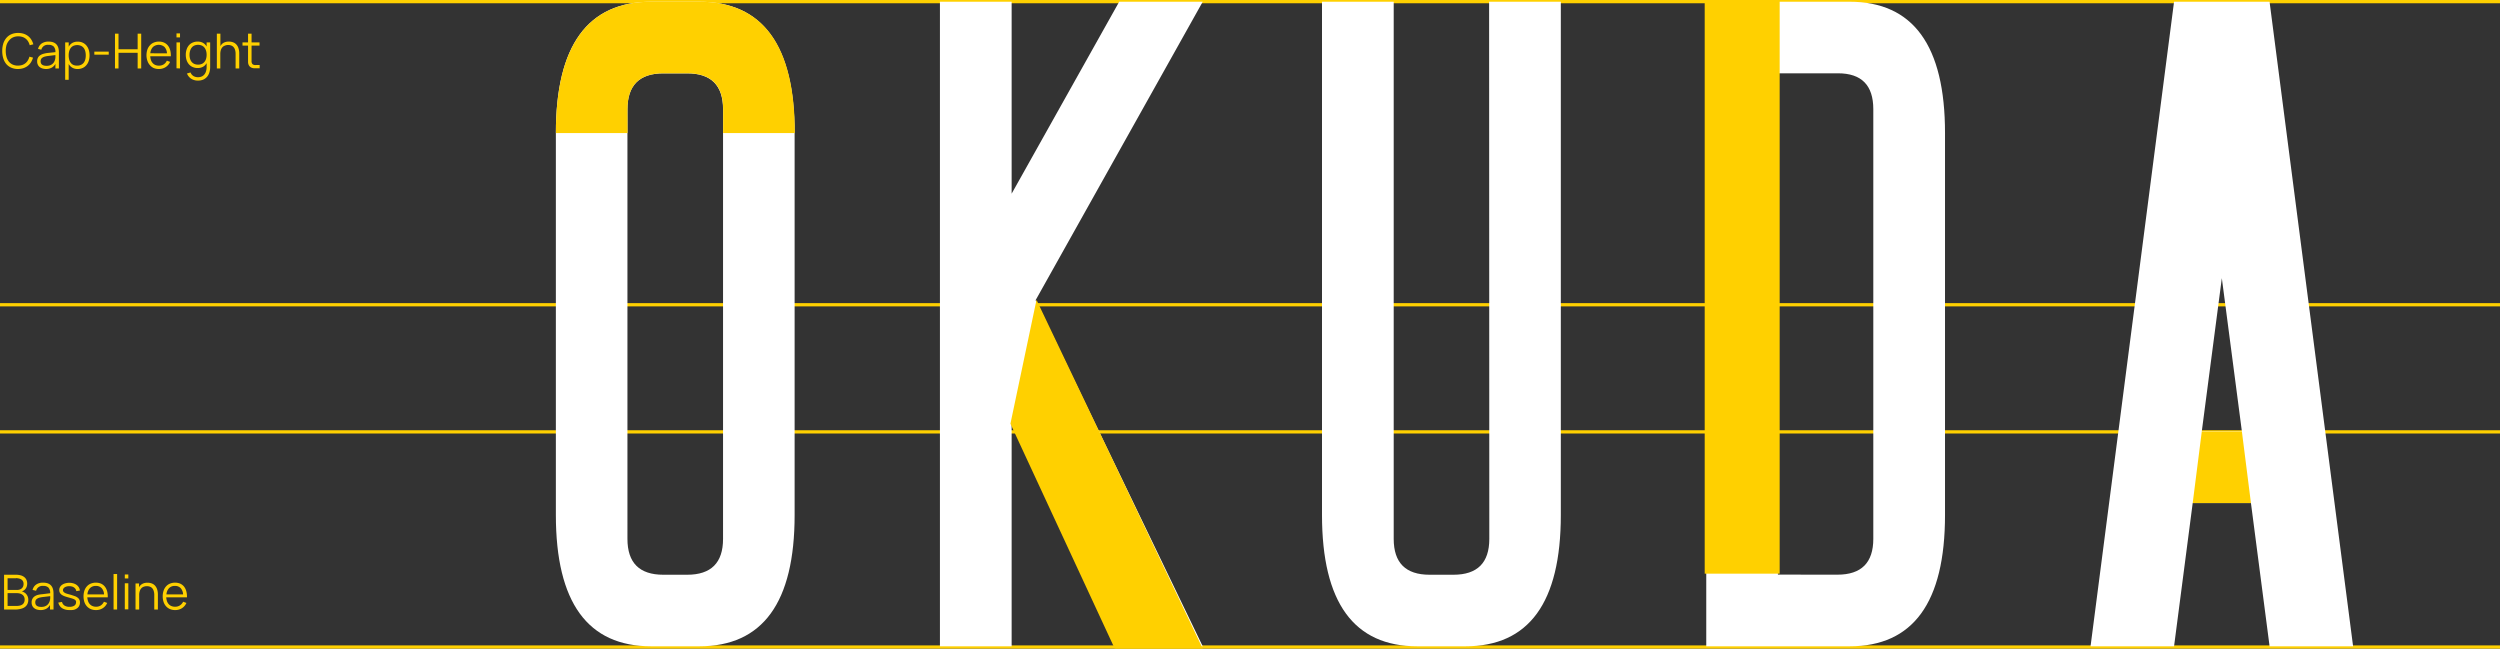 <?xml version="1.0" encoding="UTF-8"?> <svg xmlns="http://www.w3.org/2000/svg" viewBox="0 0 767 199"><rect x="0" y="0" width="767" height="199" fill="#333333" stroke="none"/> <defs> <style>.cls-1{fill:#ffd000;}.cls-2{fill:#fff;}</style> </defs> <g id="Слой_2" data-name="Слой 2"> <g id="Слой_1-2" data-name="Слой 1"> <rect class="cls-1" y="198" width="767" height="1"></rect> <rect class="cls-1" y="132" width="767" height="1"></rect> <rect class="cls-1" y="93" width="767" height="1"></rect> <rect class="cls-1" width="767" height="1"></rect> <path class="cls-2" d="M243.79,158q0,40.29-29.3,40.29H199.84q-29.29,0-29.3-40.29V40.82q0-40.29,29.3-40.29h14.65q29.3,0,29.3,40.29Zm-33-135.49H203.5q-11,0-11,11V165.33q0,11,11,11h7.33q11,0,11-11V33.49Q221.81,22.51,210.83,22.51Z"></path> <path class="cls-1" d="M192.52,33.49q0-11,11-11h7.33q11,0,11,11v7.33h22q0-40.29-29.3-40.29H199.84q-29.29,0-29.3,40.29h22Z"></path> <path class="cls-2" d="M317.73,92.09,369,198.29H343.37l-33-68.26v68.26h-22V.53h22V59.42l33-58.89H369Z"></path> <path class="cls-2" d="M456.86.53h22V158q0,40.29-29.3,40.29H434.89q-29.29,0-29.3-40.29V.53h22v164.8q0,11,11,11h7.33q11,0,11-11Z"></path> <path class="cls-2" d="M596.73,158q0,40.29-29.3,40.29H523.48V.53h43.95q29.3,0,29.3,40.29Zm-33,18.31q11,0,11-11V33.49q0-11-10.84-11H545.46v153.8Z"></path> <path class="cls-2" d="M672.72,154.34,667,198.29H641.38L667,.53h29.3l25.63,197.76H696.31l-5.72-43.95Zm15.09-22-6.15-47-6.15,47Z"></path> <polygon class="cls-1" points="675.51 132.37 672.72 154.34 690.59 154.34 687.81 132.37 675.51 132.37"></polygon> <rect class="cls-1" x="523" width="23" height="176"></rect> <polygon class="cls-1" points="369 199 342 199 310 130 318 92 369 199"></polygon> <path class="cls-1" d="M5.54,21.17a5.14,5.14,0,0,1-2.1-.41,4.24,4.24,0,0,1-1.53-1.13A5.16,5.16,0,0,1,1,17.88a7.58,7.58,0,0,1-.31-2.24A7.49,7.49,0,0,1,1,13.4a5.06,5.06,0,0,1,.94-1.75,4.16,4.16,0,0,1,1.53-1.14,5.14,5.14,0,0,1,2.1-.4,5.61,5.61,0,0,1,1.69.24,4.61,4.61,0,0,1,1.34.7,4.3,4.3,0,0,1,1,1.1,5.52,5.52,0,0,1,.63,1.44l-1.11.29a4.41,4.41,0,0,0-.47-1.13,3.1,3.1,0,0,0-.75-.86,3.18,3.18,0,0,0-1-.55,4.08,4.08,0,0,0-1.3-.19,3.78,3.78,0,0,0-1.62.33,3.17,3.17,0,0,0-1.17.92A4.12,4.12,0,0,0,2,13.82a7,7,0,0,0,0,3.64,4,4,0,0,0,.7,1.42,3.22,3.22,0,0,0,1.17.92,3.8,3.8,0,0,0,1.63.33,4.38,4.38,0,0,0,1.3-.19,3.39,3.39,0,0,0,1-.55,3.14,3.14,0,0,0,.75-.87,4.26,4.26,0,0,0,.47-1.13l1.11.29a5.52,5.52,0,0,1-.63,1.44,4.14,4.14,0,0,1-1,1.1,4.61,4.61,0,0,1-1.34.7A5.6,5.6,0,0,1,5.54,21.17Z"></path> <path class="cls-1" d="M14.9,12.76c2.12,0,3.17,1.1,3.17,3.31V21H17V19.6a3,3,0,0,1-1.16,1.17,3.65,3.65,0,0,1-1.73.4A4,4,0,0,1,13,21a2.58,2.58,0,0,1-.87-.46,2,2,0,0,1-.54-.73,2.25,2.25,0,0,1-.19-1,2.2,2.2,0,0,1,.23-1.07,2,2,0,0,1,.65-.75,3.37,3.37,0,0,1,1-.47,8,8,0,0,1,1.33-.27L17,16a2.43,2.43,0,0,0-.51-1.71,2.16,2.16,0,0,0-1.6-.53,2,2,0,0,0-2.21,1.49l-1-.24a2.79,2.79,0,0,1,1.11-1.67A3.64,3.64,0,0,1,14.9,12.76Zm-.2,4.42a7,7,0,0,0-1,.2,2.47,2.47,0,0,0-.71.33,1.11,1.11,0,0,0-.4.47,1.35,1.35,0,0,0-.13.62c0,.93.62,1.4,1.87,1.4a3.21,3.21,0,0,0,.95-.14,2.61,2.61,0,0,0,.77-.42,2.35,2.35,0,0,0,.56-.65,2.87,2.87,0,0,0,.31-.85A3.4,3.4,0,0,0,17,17.5c0-.23,0-.43,0-.6Z"></path> <path class="cls-1" d="M20,24.48V13h1.08v1.34a2.92,2.92,0,0,1,1.08-1.15,3.28,3.28,0,0,1,1.69-.41,3.56,3.56,0,0,1,1.52.31,3.27,3.27,0,0,1,1.14.87,4,4,0,0,1,.72,1.32,5.72,5.72,0,0,1,.24,1.7,5.48,5.48,0,0,1-.25,1.71A3.63,3.63,0,0,1,26.49,20a3.13,3.13,0,0,1-1.14.86,3.67,3.67,0,0,1-1.51.31,3.14,3.14,0,0,1-1.69-.42,3,3,0,0,1-1.08-1.14v4.87Zm3.7-4.35a2.64,2.64,0,0,0,1.16-.24,2.25,2.25,0,0,0,.82-.64,3,3,0,0,0,.48-1A4.75,4.75,0,0,0,26.31,17a4.85,4.85,0,0,0-.16-1.31,2.7,2.7,0,0,0-.49-1,2.23,2.23,0,0,0-.82-.63,3,3,0,0,0-2.31,0,2.28,2.28,0,0,0-.82.65,3,3,0,0,0-.48,1A4.62,4.62,0,0,0,21.07,17a4.81,4.81,0,0,0,.17,1.3,2.83,2.83,0,0,0,.49,1,2.15,2.15,0,0,0,.82.64A2.73,2.73,0,0,0,23.69,20.13Z"></path> <path class="cls-1" d="M28.94,16.77v-.93h4.42v.93Z"></path> <path class="cls-1" d="M35.28,21V10.33h1.08v4.78h5.87V10.33h1.09V21H42.23v-4.8H36.36V21Z"></path> <path class="cls-1" d="M48.75,20.14a2.61,2.61,0,0,0,1.49-.4,2.66,2.66,0,0,0,.95-1.13l1,.37a3.56,3.56,0,0,1-1.38,1.62,3.81,3.81,0,0,1-2.09.57,4,4,0,0,1-1.57-.3A3.32,3.32,0,0,1,46,20a3.74,3.74,0,0,1-.77-1.32A5.29,5.29,0,0,1,44.94,17a5.58,5.58,0,0,1,.26-1.74A3.72,3.72,0,0,1,46,13.9a3.23,3.23,0,0,1,1.19-.84,3.88,3.88,0,0,1,1.56-.3,3.79,3.79,0,0,1,1.59.31,3.19,3.19,0,0,1,1.16.89,3.87,3.87,0,0,1,.71,1.42,6.49,6.49,0,0,1,.2,1.89H46.1a4.07,4.07,0,0,0,.23,1.21,2.67,2.67,0,0,0,.54.9,2.33,2.33,0,0,0,.82.57A2.78,2.78,0,0,0,48.75,20.14Zm2.48-3.78a3.07,3.07,0,0,0-.75-1.93,2.68,2.68,0,0,0-3.56,0,3.09,3.09,0,0,0-.8,1.92Z"></path> <path class="cls-1" d="M54.15,11.47V10.25h1.08v1.22Zm0,9.48V13h1.08v8Z"></path> <path class="cls-1" d="M60.63,12.76a3.23,3.23,0,0,1,1.67.4,2.8,2.8,0,0,1,1.09,1.12V13h1.09v7.53a5.66,5.66,0,0,1-.24,1.69,3.77,3.77,0,0,1-.71,1.33,3.38,3.38,0,0,1-1.17.87,4.09,4.09,0,0,1-1.61.31,3.79,3.79,0,0,1-2.07-.56,3.45,3.45,0,0,1-1.32-1.62l1.09-.32a2.31,2.31,0,0,0,.89,1.09,2.69,2.69,0,0,0,1.41.37,2.78,2.78,0,0,0,1.15-.23,2.23,2.23,0,0,0,.82-.64,2.85,2.85,0,0,0,.5-1,4.4,4.4,0,0,0,.17-1.3V19.36a2.93,2.93,0,0,1-1.09,1.12,3.35,3.35,0,0,1-1.67.39,3.56,3.56,0,0,1-1.48-.29A3.25,3.25,0,0,1,58,19.77a3.75,3.75,0,0,1-.74-1.28A5.09,5.09,0,0,1,57,16.82a5,5,0,0,1,.27-1.69A3.59,3.59,0,0,1,58,13.85a3.1,3.1,0,0,1,1.15-.8A3.67,3.67,0,0,1,60.63,12.76Zm.14,7.07a2.75,2.75,0,0,0,1.11-.21,2.16,2.16,0,0,0,.82-.6,2.56,2.56,0,0,0,.51-.95,4.06,4.06,0,0,0,.18-1.25,4.19,4.19,0,0,0-.18-1.27,2.82,2.82,0,0,0-.53-1,2.21,2.21,0,0,0-.82-.59,3,3,0,0,0-2.19,0,2.08,2.08,0,0,0-.82.61,2.64,2.64,0,0,0-.52,1,4.06,4.06,0,0,0-.18,1.25,4.1,4.1,0,0,0,.18,1.27,2.56,2.56,0,0,0,.52.95,2.25,2.25,0,0,0,.83.59A2.9,2.9,0,0,0,60.77,19.83Z"></path> <path class="cls-1" d="M72.28,16.57a4.2,4.2,0,0,0-.16-1.26,2.29,2.29,0,0,0-.47-.86,1.78,1.78,0,0,0-.73-.49A2.61,2.61,0,0,0,70,13.8,2.67,2.67,0,0,0,69,14a1.86,1.86,0,0,0-.75.48,2.46,2.46,0,0,0-.49.86,4.29,4.29,0,0,0-.17,1.27V21H66.53V10.33h1.09v3.84a2.79,2.79,0,0,1,.35-.52,2.22,2.22,0,0,1,.51-.45,3,3,0,0,1,.72-.32,3.5,3.5,0,0,1,1-.12,3.64,3.64,0,0,1,1.31.22,2.49,2.49,0,0,1,1,.67,3,3,0,0,1,.65,1.14,5,5,0,0,1,.24,1.64V21H72.28Z"></path> <path class="cls-1" d="M74.4,13h1.7V10.32h1.08V13h2.44v1H77.18v4.67a1.38,1.38,0,0,0,.28,1,1.33,1.33,0,0,0,1,.28h1.2v1H78.14a2.48,2.48,0,0,1-.85-.14,1.76,1.76,0,0,1-.65-.39,1.89,1.89,0,0,1-.4-.62A2.35,2.35,0,0,1,76.1,19V14H74.4Z"></path> <path class="cls-1" d="M5,187H1.25V176.33h3.6a5.69,5.69,0,0,1,1.41.16,3,3,0,0,1,1.1.5,2.28,2.28,0,0,1,.72.85,2.71,2.71,0,0,1,.26,1.22,2.83,2.83,0,0,1-.14.9,2.29,2.29,0,0,1-.37.69,2.09,2.09,0,0,1-.53.5,2.63,2.63,0,0,1-.63.31,2,2,0,0,1,.71.27,2.29,2.29,0,0,1,.65.52,2.69,2.69,0,0,1,.47.77,2.64,2.64,0,0,1,.18,1,3,3,0,0,1-.28,1.32,2.54,2.54,0,0,1-.78.91,3.29,3.29,0,0,1-1.17.52A6.35,6.35,0,0,1,5,187Zm-.09-9.58H2.33V181H5.17a3,3,0,0,0,.81-.11,1.91,1.91,0,0,0,.65-.34,1.69,1.69,0,0,0,.44-.58,2,2,0,0,0,.16-.82,1.67,1.67,0,0,0-.18-.81,1.38,1.38,0,0,0-.48-.54,2.26,2.26,0,0,0-.74-.31A4.75,4.75,0,0,0,4.87,177.37ZM5,185.91a5.67,5.67,0,0,0,1-.1,2.31,2.31,0,0,0,.82-.32,1.52,1.52,0,0,0,.54-.61,2.06,2.06,0,0,0,.2-.95,1.86,1.86,0,0,0-.2-.89,1.6,1.6,0,0,0-.52-.6,2.31,2.31,0,0,0-.76-.35,3.7,3.7,0,0,0-.9-.11H2.33v3.93Z"></path> <path class="cls-1" d="M13.25,178.76q3.16,0,3.17,3.31V187H15.34V185.6a2.94,2.94,0,0,1-1.15,1.17,3.66,3.66,0,0,1-1.74.4A4.1,4.1,0,0,1,11.3,187a2.53,2.53,0,0,1-.86-.46,2,2,0,0,1-.55-.73,2.42,2.42,0,0,1-.19-1,2.2,2.2,0,0,1,.24-1.07,2,2,0,0,1,.65-.75,3.26,3.26,0,0,1,1-.47A8,8,0,0,1,13,182.3l2.39-.3a2.43,2.43,0,0,0-.51-1.71,2.13,2.13,0,0,0-1.6-.53,2,2,0,0,0-2.2,1.49L10,181a2.75,2.75,0,0,1,1.11-1.67A3.64,3.64,0,0,1,13.25,178.76Zm-.2,4.42a7.41,7.41,0,0,0-1,.2,2.53,2.53,0,0,0-.7.33,1.11,1.11,0,0,0-.4.47,1.35,1.35,0,0,0-.13.62c0,.93.62,1.4,1.86,1.4a3.22,3.22,0,0,0,1-.14,2.61,2.61,0,0,0,.77-.42,2.16,2.16,0,0,0,.55-.65,2.63,2.63,0,0,0,.32-.85,3.4,3.4,0,0,0,.09-.64c0-.23,0-.43,0-.6Z"></path> <path class="cls-1" d="M21.32,187.16a4.08,4.08,0,0,1-2.27-.57,2.79,2.79,0,0,1-1.16-1.72l1.13-.2a1.83,1.83,0,0,0,.79,1.13,2.78,2.78,0,0,0,1.52.37,2.58,2.58,0,0,0,1.47-.36,1.2,1.2,0,0,0,.53-1,1.47,1.47,0,0,0,0-.32,1,1,0,0,0-.14-.28,1.2,1.2,0,0,0-.26-.24,1.64,1.64,0,0,0-.42-.21,5.35,5.35,0,0,0-.58-.2l-.83-.24c-.38-.1-.75-.21-1.1-.33a4.43,4.43,0,0,1-.93-.42,2.06,2.06,0,0,1-.65-.63,1.65,1.65,0,0,1-.24-.91,1.85,1.85,0,0,1,.22-.9,2.1,2.1,0,0,1,.63-.7,3.11,3.11,0,0,1,1-.46,4.42,4.42,0,0,1,1.24-.17,4.26,4.26,0,0,1,1.21.17,3,3,0,0,1,1,.47,2.53,2.53,0,0,1,.69.73,2.41,2.41,0,0,1,.34,1l-1.1.2a1.69,1.69,0,0,0-.23-.64,1.82,1.82,0,0,0-.47-.49,2.05,2.05,0,0,0-.65-.3,3.1,3.1,0,0,0-.83-.1,3,3,0,0,0-.76.09,2.35,2.35,0,0,0-.6.25,1.4,1.4,0,0,0-.41.39.93.93,0,0,0-.14.49.74.74,0,0,0,.19.52,1.78,1.78,0,0,0,.48.36,4.6,4.6,0,0,0,.63.24l.65.18c.28.07.55.16.83.24l.76.26a2.87,2.87,0,0,1,1.28.79,1.81,1.81,0,0,1,.39,1.19,2.16,2.16,0,0,1-.22,1,2,2,0,0,1-.62.76,2.86,2.86,0,0,1-1,.48A4.71,4.71,0,0,1,21.32,187.16Z"></path> <path class="cls-1" d="M29.45,186.14a2.61,2.61,0,0,0,1.49-.4,2.81,2.81,0,0,0,.95-1.13l1,.37a3.6,3.6,0,0,1-1.37,1.62,3.83,3.83,0,0,1-2.09.57,4,4,0,0,1-1.57-.3,3.32,3.32,0,0,1-1.2-.85,3.74,3.74,0,0,1-.77-1.32,5.85,5.85,0,0,1,0-3.48,3.72,3.72,0,0,1,.76-1.32,3.23,3.23,0,0,1,1.19-.84,4.22,4.22,0,0,1,3.15,0,3.19,3.19,0,0,1,1.16.89,3.87,3.87,0,0,1,.71,1.42,6.49,6.49,0,0,1,.2,1.89H26.79a4.4,4.4,0,0,0,.24,1.21,2.51,2.51,0,0,0,.54.9,2.25,2.25,0,0,0,.82.57A2.78,2.78,0,0,0,29.45,186.14Zm2.47-3.78a3,3,0,0,0-.75-1.93,2.37,2.37,0,0,0-1.77-.67,2.4,2.4,0,0,0-1.78.68,3,3,0,0,0-.8,1.92Z"></path> <path class="cls-1" d="M34.84,187V176.11h1.09V187Z"></path> <path class="cls-1" d="M38.29,177.47v-1.22h1.08v1.22Zm0,9.48v-8h1.08v8Z"></path> <path class="cls-1" d="M47.33,182.57a4.17,4.17,0,0,0-.17-1.26,2.29,2.29,0,0,0-.47-.86A1.78,1.78,0,0,0,46,180a2.58,2.58,0,0,0-.94-.16,2.61,2.61,0,0,0-.94.16,1.86,1.86,0,0,0-.75.48,2.18,2.18,0,0,0-.49.86,4,4,0,0,0-.18,1.27V187H41.58v-8h1.08v1.19a2.73,2.73,0,0,1,.34-.52,2.28,2.28,0,0,1,.52-.45,3,3,0,0,1,.72-.32,3.5,3.5,0,0,1,1-.12,3.73,3.73,0,0,1,1.32.22,2.56,2.56,0,0,1,1,.67,3.16,3.16,0,0,1,.65,1.14,5.32,5.32,0,0,1,.23,1.64V187H47.33Z"></path> <path class="cls-1" d="M53.7,186.14a2.61,2.61,0,0,0,1.49-.4,2.81,2.81,0,0,0,1-1.13l1,.37a3.6,3.6,0,0,1-1.37,1.62,3.83,3.83,0,0,1-2.09.57,4,4,0,0,1-1.57-.3,3.32,3.32,0,0,1-1.2-.85,3.74,3.74,0,0,1-.77-1.32,5.64,5.64,0,0,1,0-3.48,3.72,3.72,0,0,1,.76-1.32,3.15,3.15,0,0,1,1.19-.84,4.22,4.22,0,0,1,3.15,0,3.28,3.28,0,0,1,1.16.89,3.86,3.86,0,0,1,.7,1.42,6.15,6.15,0,0,1,.21,1.89H51a4.4,4.4,0,0,0,.24,1.21,2.51,2.51,0,0,0,.54.9,2.25,2.25,0,0,0,.82.57A2.78,2.78,0,0,0,53.7,186.14Zm2.47-3.78a3.07,3.07,0,0,0-.75-1.93,2.37,2.37,0,0,0-1.77-.67,2.4,2.4,0,0,0-1.78.68,3.09,3.09,0,0,0-.81,1.92Z"></path> </g> </g> </svg> 